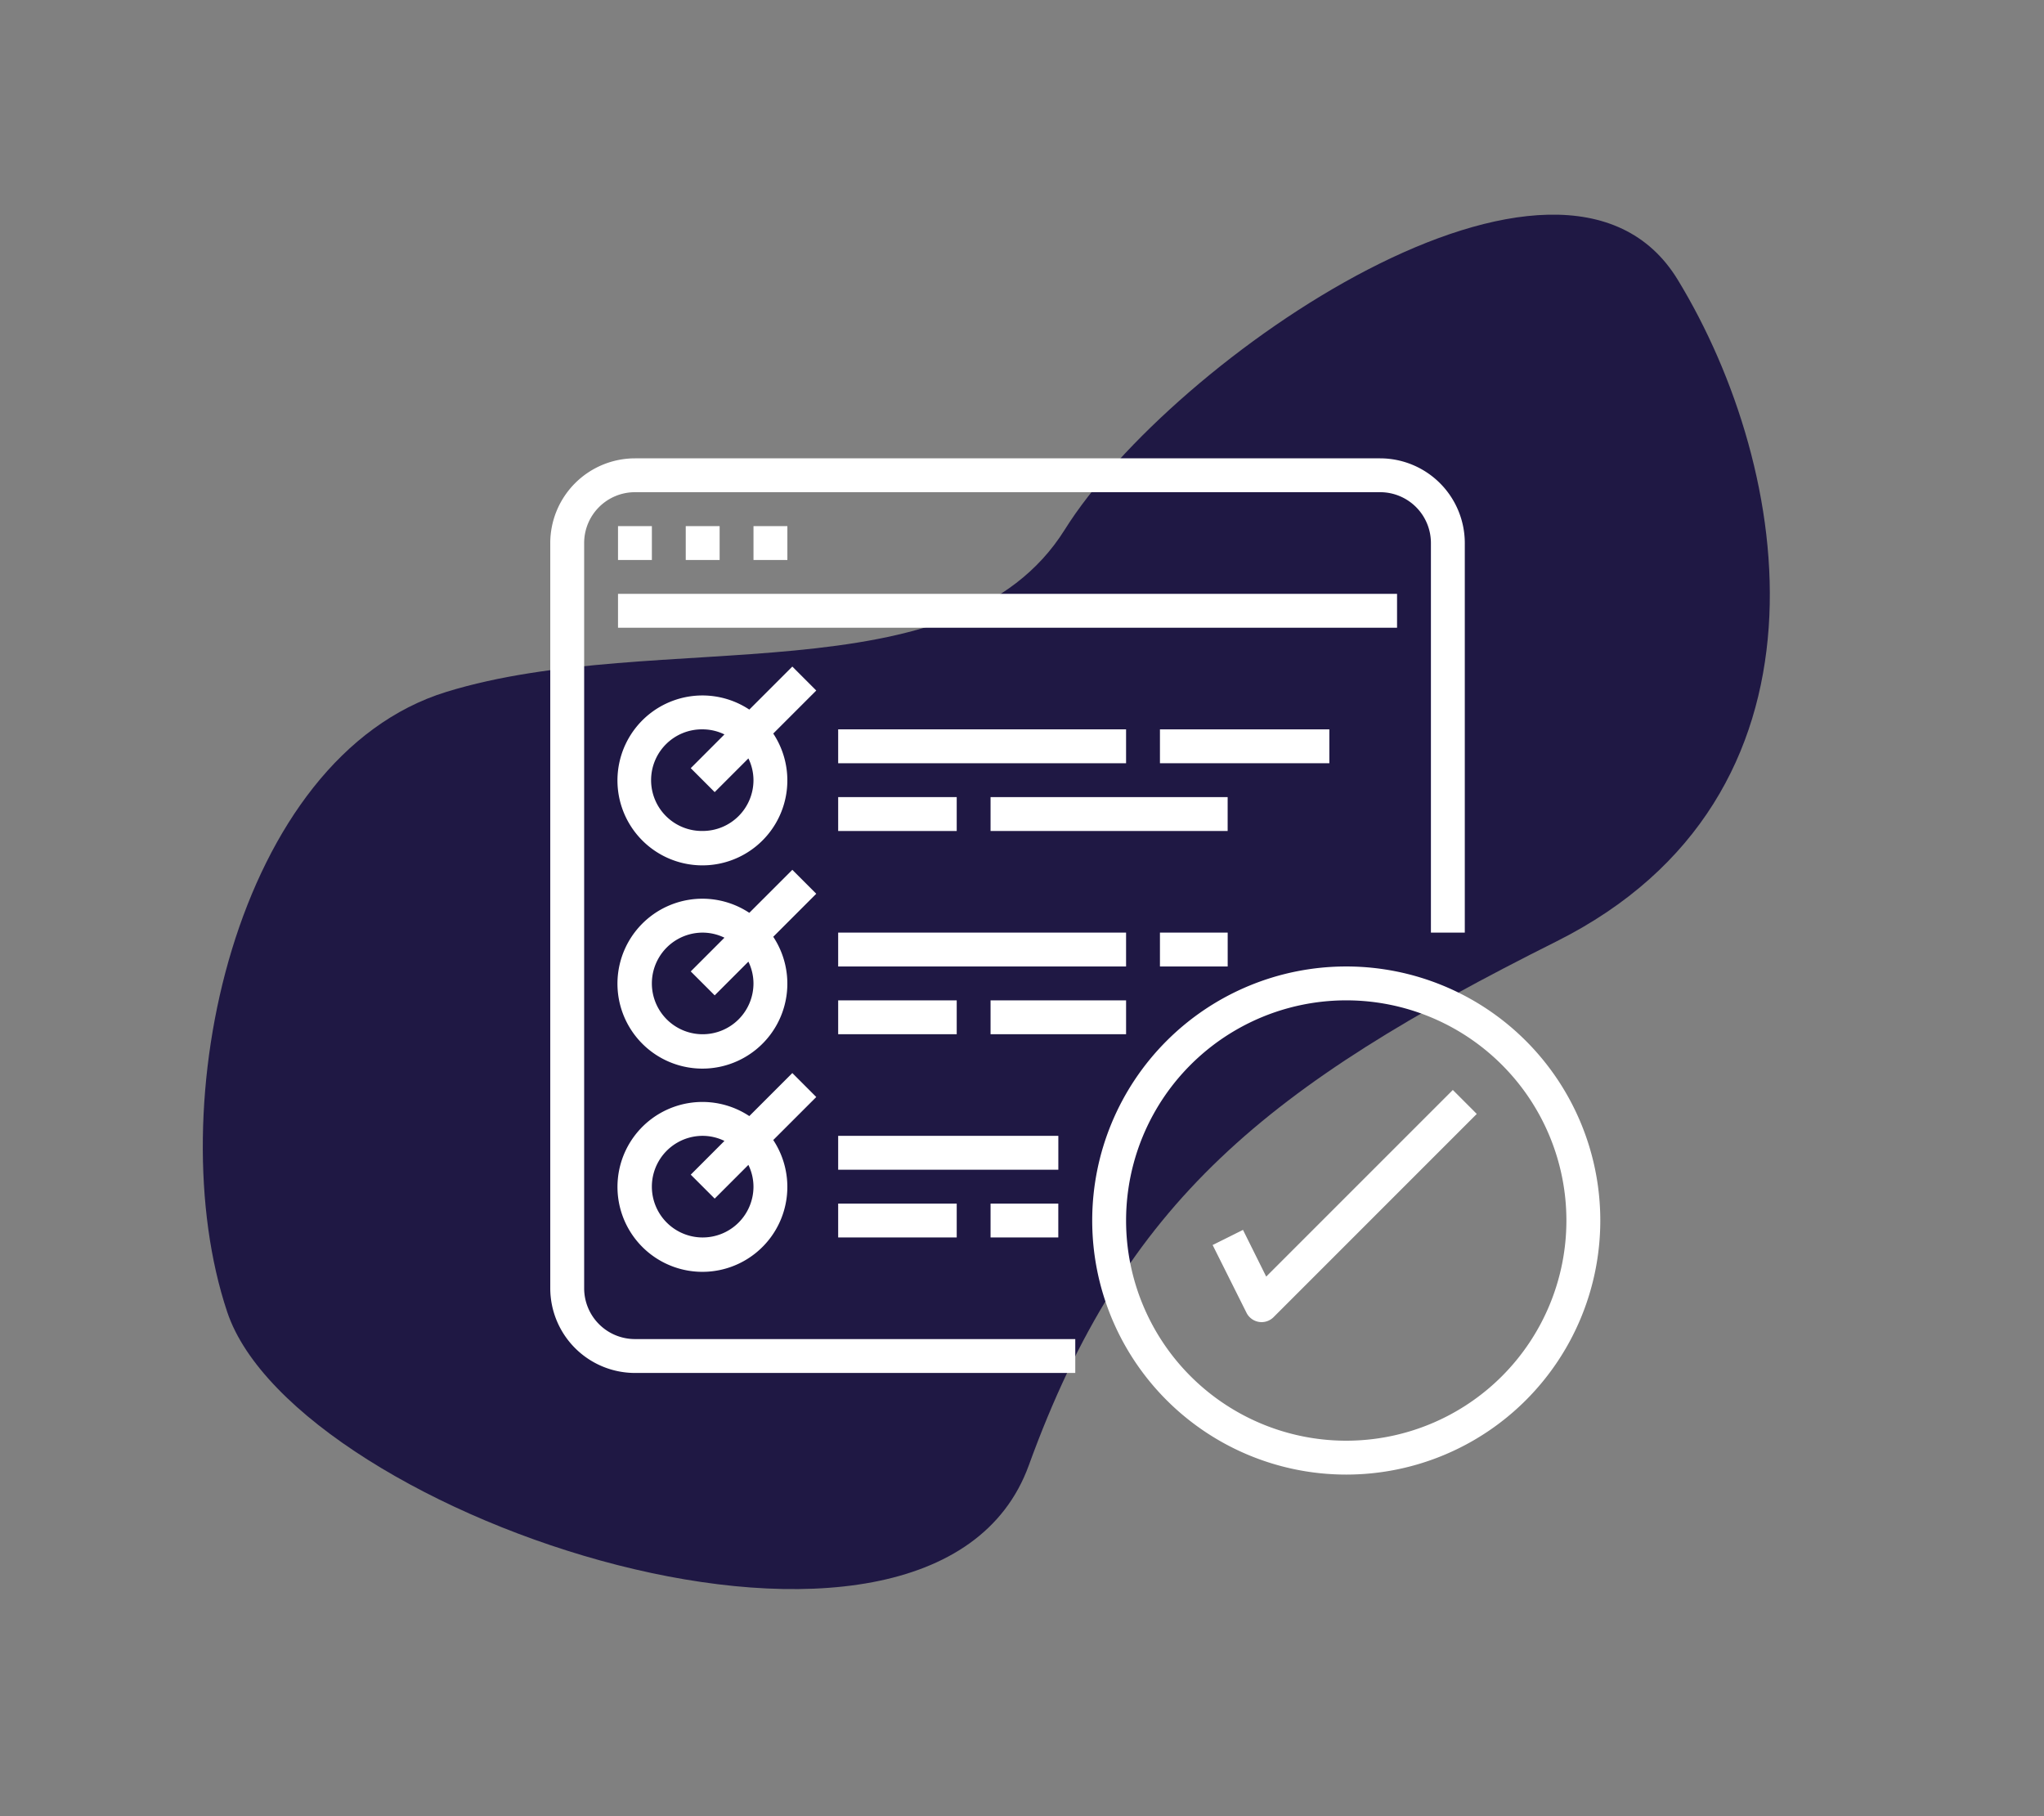 <svg xmlns="http://www.w3.org/2000/svg" width="173.753" height="154.385" viewBox="0 0 173.753 154.385">
  <rect x="0" y="0" width="173.753" height="154.385" fill="#808080" stroke="none"/>
  <g id="B-3" transform="translate(0 0)">
    <path id="Path_65" data-name="Path 65" d="M.408,34.813C5.012,17.03,26.679-4.368,44.735.778S80.756,25.064,96.285,17.841,152.078,9.532,151.536,28.4,139.528,73,112.264,69.932s-42.7-1.535-61.841,12.91S-4.2,52.6.408,34.813Z" transform="matrix(0.839, -0.545, 0.545, 0.839, 0, 82.535)" fill="#1f1844"/>
    <g id="surface1" transform="translate(46.776 38.962)">
      <path id="Path_25" data-name="Path 25" d="M7.2,77.866H44.629v-2.88H7.2a4.319,4.319,0,0,1-4.319-4.319V7.323A4.319,4.319,0,0,1,7.2,3H70.542a4.318,4.318,0,0,1,4.319,4.319V40.435h2.88V7.323a7.207,7.207,0,0,0-7.2-7.2H7.2A7.207,7.207,0,0,0,0,7.323V70.667A7.208,7.208,0,0,0,7.2,77.866Zm0,0" transform="translate(0 -0.125)" fill="#fff"/>
      <path id="Path_26" data-name="Path 26" d="M62.344,62.469h2.879v2.879H62.344Zm0,0" transform="translate(-56.585 -56.71)" fill="#fff"/>
      <path id="Path_27" data-name="Path 27" d="M124.676,62.469h2.88v2.879h-2.88Zm0,0" transform="translate(-113.159 -56.71)" fill="#fff"/>
      <path id="Path_28" data-name="Path 28" d="M187.016,62.469h2.88v2.879h-2.88Zm0,0" transform="translate(-169.74 -56.71)" fill="#fff"/>
      <path id="Path_29" data-name="Path 29" d="M62.344,124.8h66.223v2.88H62.344Zm0,0" transform="translate(-56.585 -113.284)" fill="#fff"/>
      <path id="Path_30" data-name="Path 30" d="M76.735,191.707l-3.657,3.657a7.221,7.221,0,1,0,2.035,2.036l3.656-3.657Zm-7.621,13.974a4.319,4.319,0,1,1,0-8.637,4.243,4.243,0,0,1,1.85.431L68.1,200.343l2.035,2.036L73,199.513a4.239,4.239,0,0,1,.432,1.85A4.318,4.318,0,0,1,69.114,205.681Zm0,0" transform="translate(-56.158 -174.01)" fill="#fff"/>
      <path id="Path_31" data-name="Path 31" d="M264.941,249.484h24.473v2.879H264.941Zm0,0" transform="translate(-240.467 -226.449)" fill="#fff"/>
      <path id="Path_32" data-name="Path 32" d="M264.941,311.82h10.077V314.7H264.941Zm0,0" transform="translate(-240.467 -283.027)" fill="#fff"/>
      <path id="Path_33" data-name="Path 33" d="M405.2,311.82h20.154V314.7H405.2Zm0,0" transform="translate(-367.772 -283.027)" fill="#fff"/>
      <path id="Path_34" data-name="Path 34" d="M561.047,249.484h14.4v2.879h-14.4Zm0,0" transform="translate(-509.22 -226.449)" fill="#fff"/>
      <path id="Path_35" data-name="Path 35" d="M76.735,378.723l-3.657,3.657a7.221,7.221,0,1,0,2.035,2.036l3.656-3.657ZM69.114,392.7a4.319,4.319,0,0,1,0-8.638,4.248,4.248,0,0,1,1.85.432L68.1,387.36l2.035,2.035L73,386.529a4.242,4.242,0,0,1,.432,1.85A4.319,4.319,0,0,1,69.114,392.7Zm0,0" transform="translate(-56.158 -343.75)" fill="#fff"/>
      <path id="Path_36" data-name="Path 36" d="M264.941,436.492h24.473v2.88H264.941Zm0,0" transform="translate(-240.467 -396.182)" fill="#fff"/>
      <path id="Path_37" data-name="Path 37" d="M264.941,498.836h10.077v2.879H264.941Zm0,0" transform="translate(-240.467 -452.767)" fill="#fff"/>
      <path id="Path_38" data-name="Path 38" d="M405.2,498.836H416.72v2.879H405.2Zm0,0" transform="translate(-367.772 -452.767)" fill="#fff"/>
      <path id="Path_39" data-name="Path 39" d="M561.047,436.492h5.758v2.88h-5.758Zm0,0" transform="translate(-509.22 -396.182)" fill="#fff"/>
      <path id="Path_40" data-name="Path 40" d="M76.735,565.738l-3.657,3.657a7.22,7.22,0,1,0,2.035,2.036l3.656-3.656Zm-7.621,13.975a4.319,4.319,0,0,1,0-8.638,4.234,4.234,0,0,1,1.85.432L68.1,574.375l2.035,2.035L73,573.544a4.243,4.243,0,0,1,.432,1.85A4.319,4.319,0,0,1,69.114,579.713Zm0,0" transform="translate(-56.158 -513.489)" fill="#fff"/>
      <path id="Path_41" data-name="Path 41" d="M264.941,623.512h18.715v2.88H264.941Zm0,0" transform="translate(-240.467 -565.926)" fill="#fff"/>
      <path id="Path_42" data-name="Path 42" d="M264.941,685.852h10.077v2.879H264.941Zm0,0" transform="translate(-240.467 -622.508)" fill="#fff"/>
      <path id="Path_43" data-name="Path 43" d="M405.2,685.852h5.758v2.879H405.2Zm0,0" transform="translate(-367.772 -622.508)" fill="#fff"/>
      <path id="Path_44" data-name="Path 44" d="M520.306,510.854a21.595,21.595,0,1,0-21.595-21.595A21.595,21.595,0,0,0,520.306,510.854Zm0-40.31a18.715,18.715,0,1,1-18.716,18.716A18.716,18.716,0,0,1,520.306,470.544Zm0,0" transform="translate(-452.642 -424.475)" fill="#fff"/>
      <path id="Path_45" data-name="Path 45" d="M612.1,593.215,609.52,594.5l2.879,5.759a1.439,1.439,0,0,0,1.058.778,1.58,1.58,0,0,0,.223.019,1.442,1.442,0,0,0,1.018-.422l17.275-17.276-2.035-2.036-15.864,15.863Zm0,0" transform="translate(-553.215 -527.635)" fill="#fff"/>
    </g>
  </g>
</svg>
